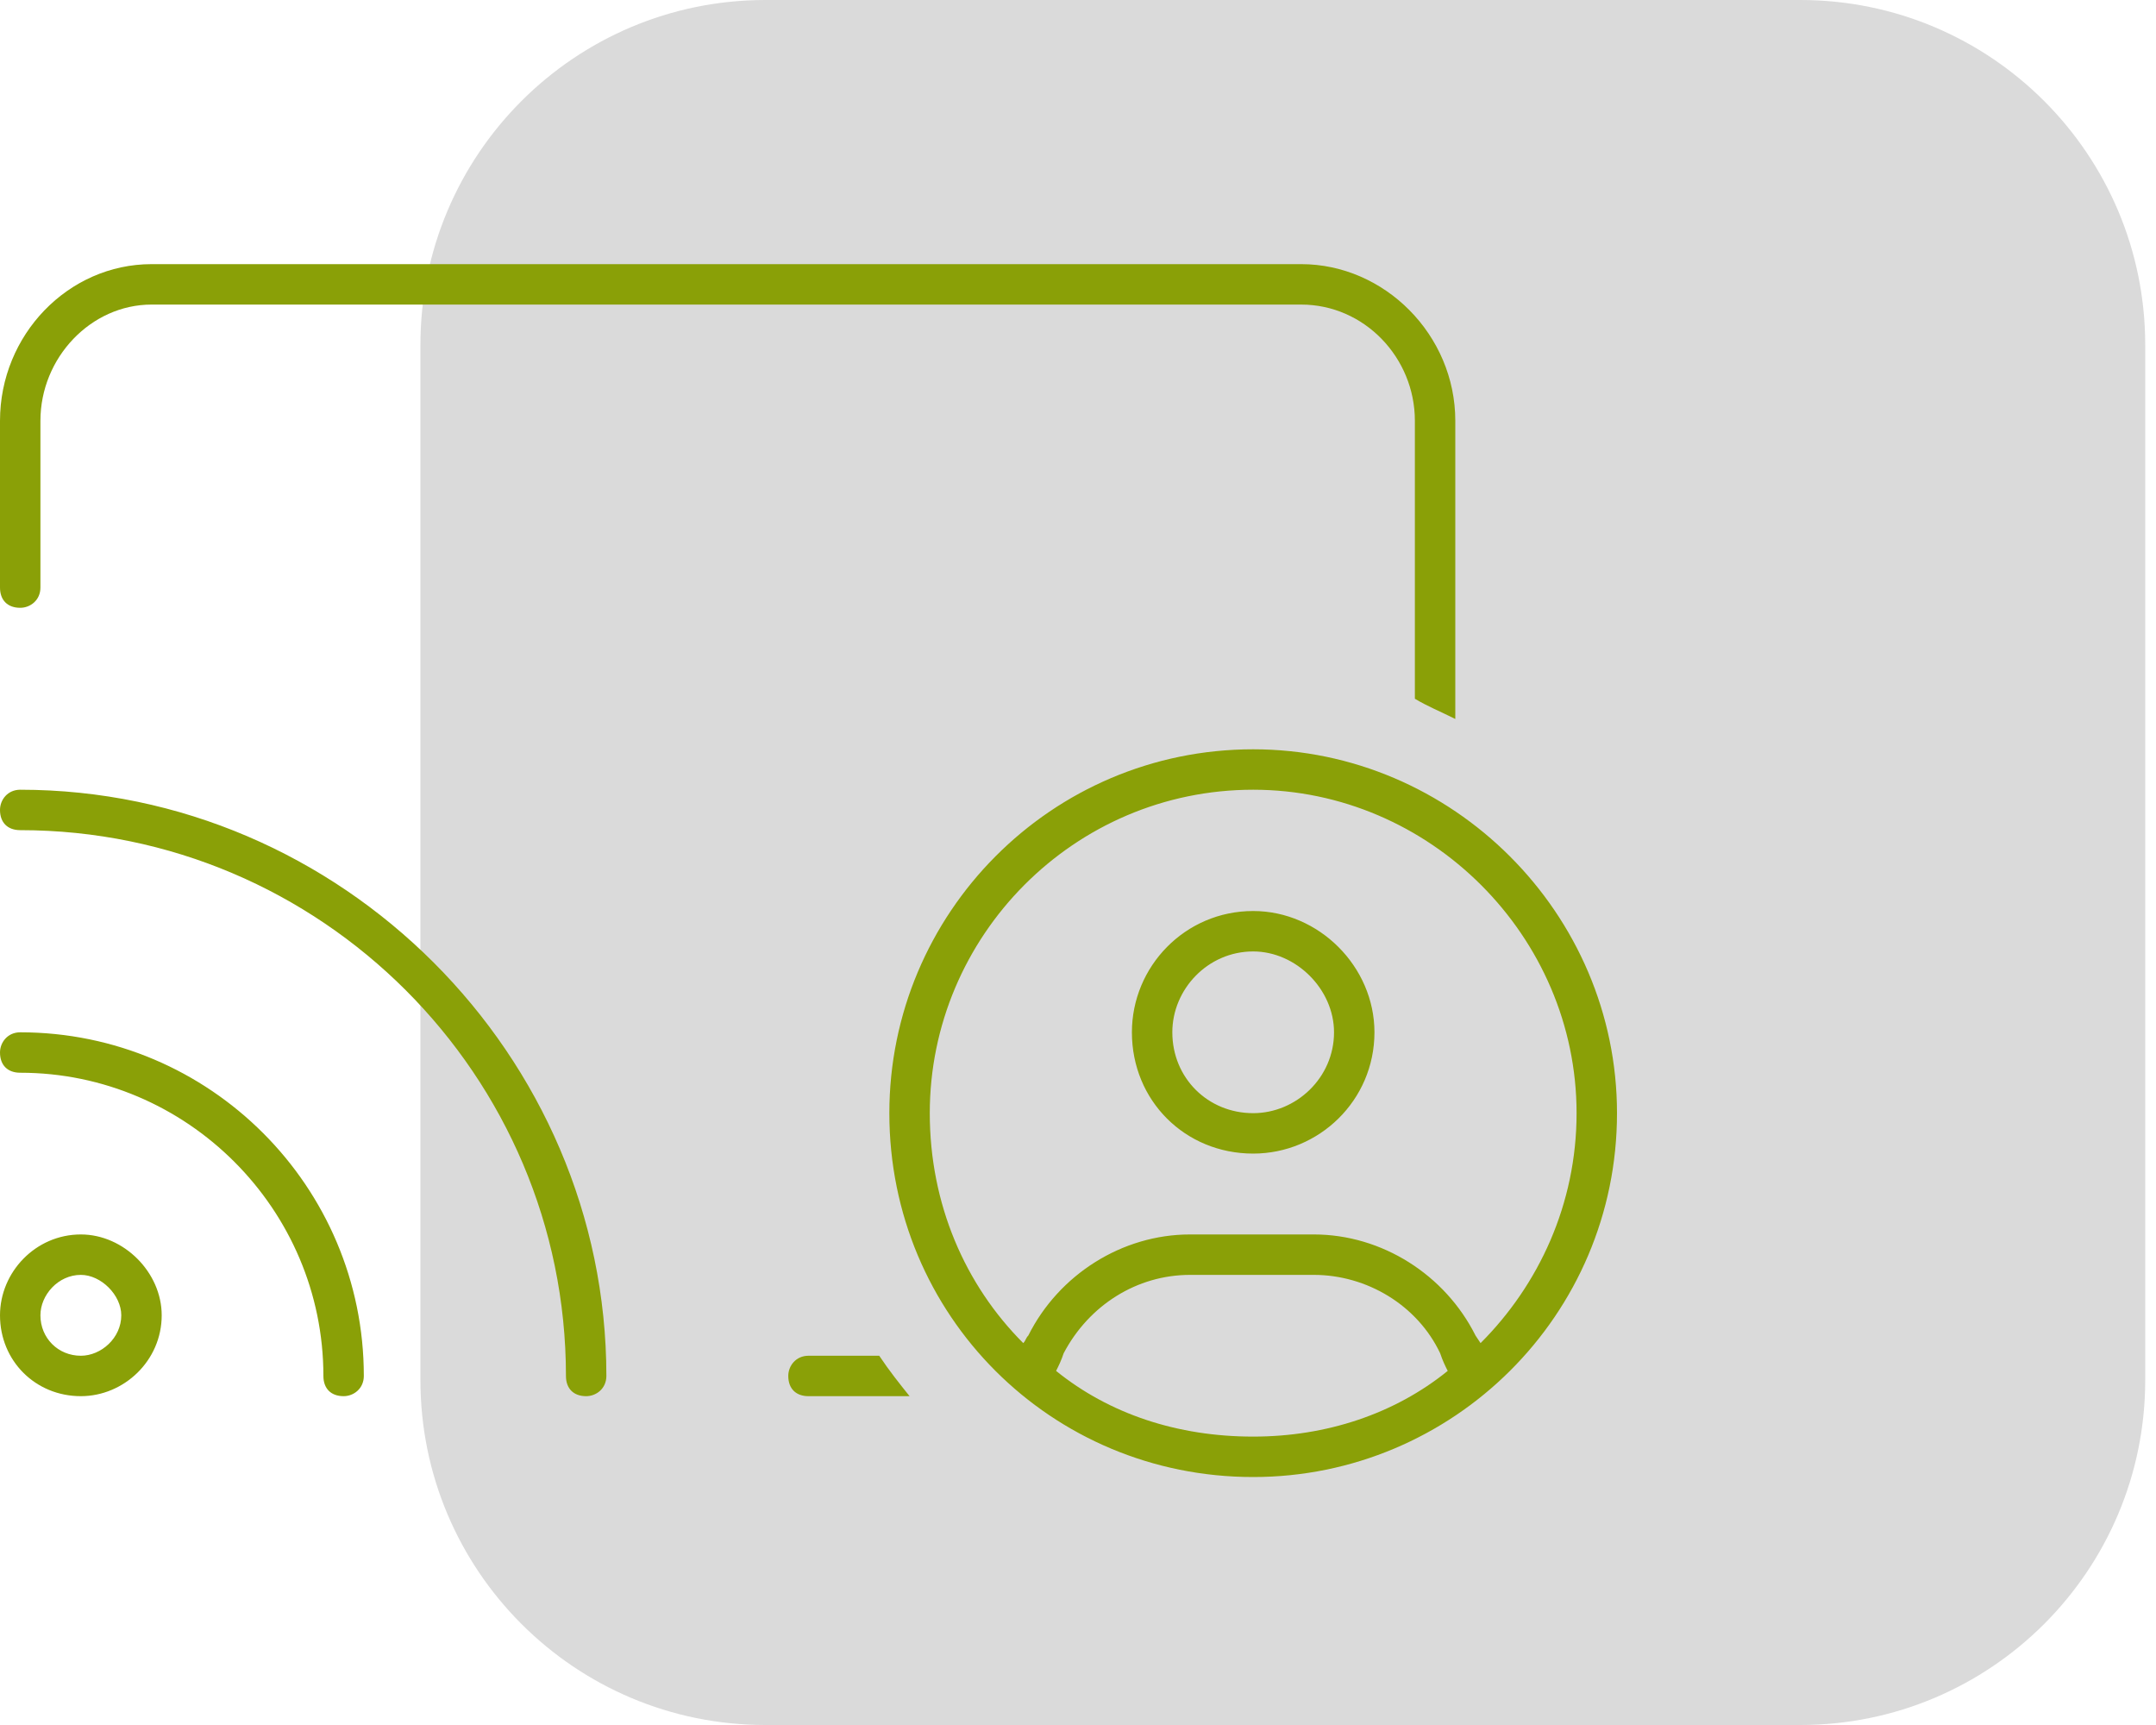 <svg width="100" height="80" viewBox="0 0 100 80" fill="none" xmlns="http://www.w3.org/2000/svg">
	<path d="M19.5 16C19.5 7.163 26.663 0 35.5 0H83.5C92.337 0 99.5 7.163 99.5 16V64C99.5 72.837 92.337 80 83.5 80H35.5C26.663 80 19.5 72.837 19.5 64V16Z" fill="#DADADA"/>
	<path d="M60.352 12.25H7.031C3.164 12.25 0 15.531 0 19.516C0 22.094 0 24.672 0 27.25C0 27.836 0.352 28.188 0.938 28.188C1.406 28.188 1.875 27.836 1.875 27.25C1.875 24.672 1.875 22.094 1.875 19.516C1.875 16.586 4.219 14.125 7.031 14.125C24.844 14.125 42.539 14.125 60.352 14.125C63.281 14.125 65.625 16.586 65.625 19.516C65.625 23.852 65.625 28.188 65.625 32.406C66.211 32.758 66.797 32.992 67.5 33.344C67.5 28.773 67.5 24.086 67.5 19.516C67.5 15.531 64.219 12.25 60.352 12.25ZM37.5 62.875C36.914 62.875 36.562 63.344 36.562 63.812C36.562 64.398 36.914 64.75 37.5 64.75C39.023 64.75 40.547 64.75 42.188 64.75C41.719 64.164 41.25 63.578 40.781 62.875C39.727 62.875 38.555 62.875 37.5 62.875ZM3.75 57.25C1.641 57.25 0 59.008 0 61C0 63.109 1.641 64.75 3.75 64.75C5.742 64.75 7.5 63.109 7.5 61C7.5 59.008 5.742 57.25 3.75 57.25ZM3.75 62.875C2.695 62.875 1.875 62.055 1.875 61C1.875 60.062 2.695 59.125 3.75 59.125C4.688 59.125 5.625 60.062 5.625 61C5.625 62.055 4.688 62.875 3.75 62.875ZM0.938 47.875C0.352 47.875 0 48.344 0 48.812C0 49.398 0.352 49.75 0.938 49.75C8.672 49.75 15 56.078 15 63.812C15 64.398 15.352 64.75 15.938 64.75C16.406 64.75 16.875 64.398 16.875 63.812C16.875 55.023 9.727 47.875 0.938 47.875ZM0.938 36.625C0.352 36.625 0 37.094 0 37.562C0 38.148 0.352 38.5 0.938 38.5C14.883 38.5 26.25 49.867 26.25 63.812C26.25 64.398 26.602 64.75 27.188 64.75C27.656 64.75 28.125 64.398 28.125 63.812C28.125 48.93 15.82 36.625 0.938 36.625ZM63.75 47.875C63.75 51.039 61.172 53.5 58.125 53.5C54.961 53.5 52.5 51.039 52.5 47.875C52.5 44.828 54.961 42.25 58.125 42.25C61.172 42.25 63.75 44.828 63.75 47.875ZM58.125 44.125C56.016 44.125 54.375 45.883 54.375 47.875C54.375 49.984 56.016 51.625 58.125 51.625C60.117 51.625 61.875 49.984 61.875 47.875C61.875 45.883 60.117 44.125 58.125 44.125ZM41.25 51.625C41.25 42.367 48.75 34.75 58.125 34.75C67.383 34.75 75 42.367 75 51.625C75 61 67.383 68.5 58.125 68.5C48.75 68.5 41.25 61 41.25 51.625ZM58.125 66.625C61.523 66.625 64.688 65.57 67.148 63.578C67.031 63.344 66.914 63.109 66.797 62.758C65.742 60.531 63.398 59.125 60.938 59.125C59.062 59.125 57.07 59.125 55.195 59.125C52.734 59.125 50.508 60.531 49.336 62.758C49.219 63.109 49.102 63.344 48.984 63.578C51.445 65.57 54.609 66.625 58.125 66.625ZM68.438 61.938L68.672 62.289C71.367 59.594 73.125 55.844 73.125 51.625C73.125 43.422 66.328 36.625 58.125 36.625C49.805 36.625 43.125 43.422 43.125 51.625C43.125 55.844 44.766 59.594 47.461 62.289C47.578 62.172 47.578 62.055 47.695 61.938C49.102 59.125 52.031 57.25 55.195 57.25C57.07 57.25 59.062 57.25 60.938 57.25C64.102 57.25 67.031 59.125 68.438 61.938Z" fill="#8AA007"/>
</svg>
